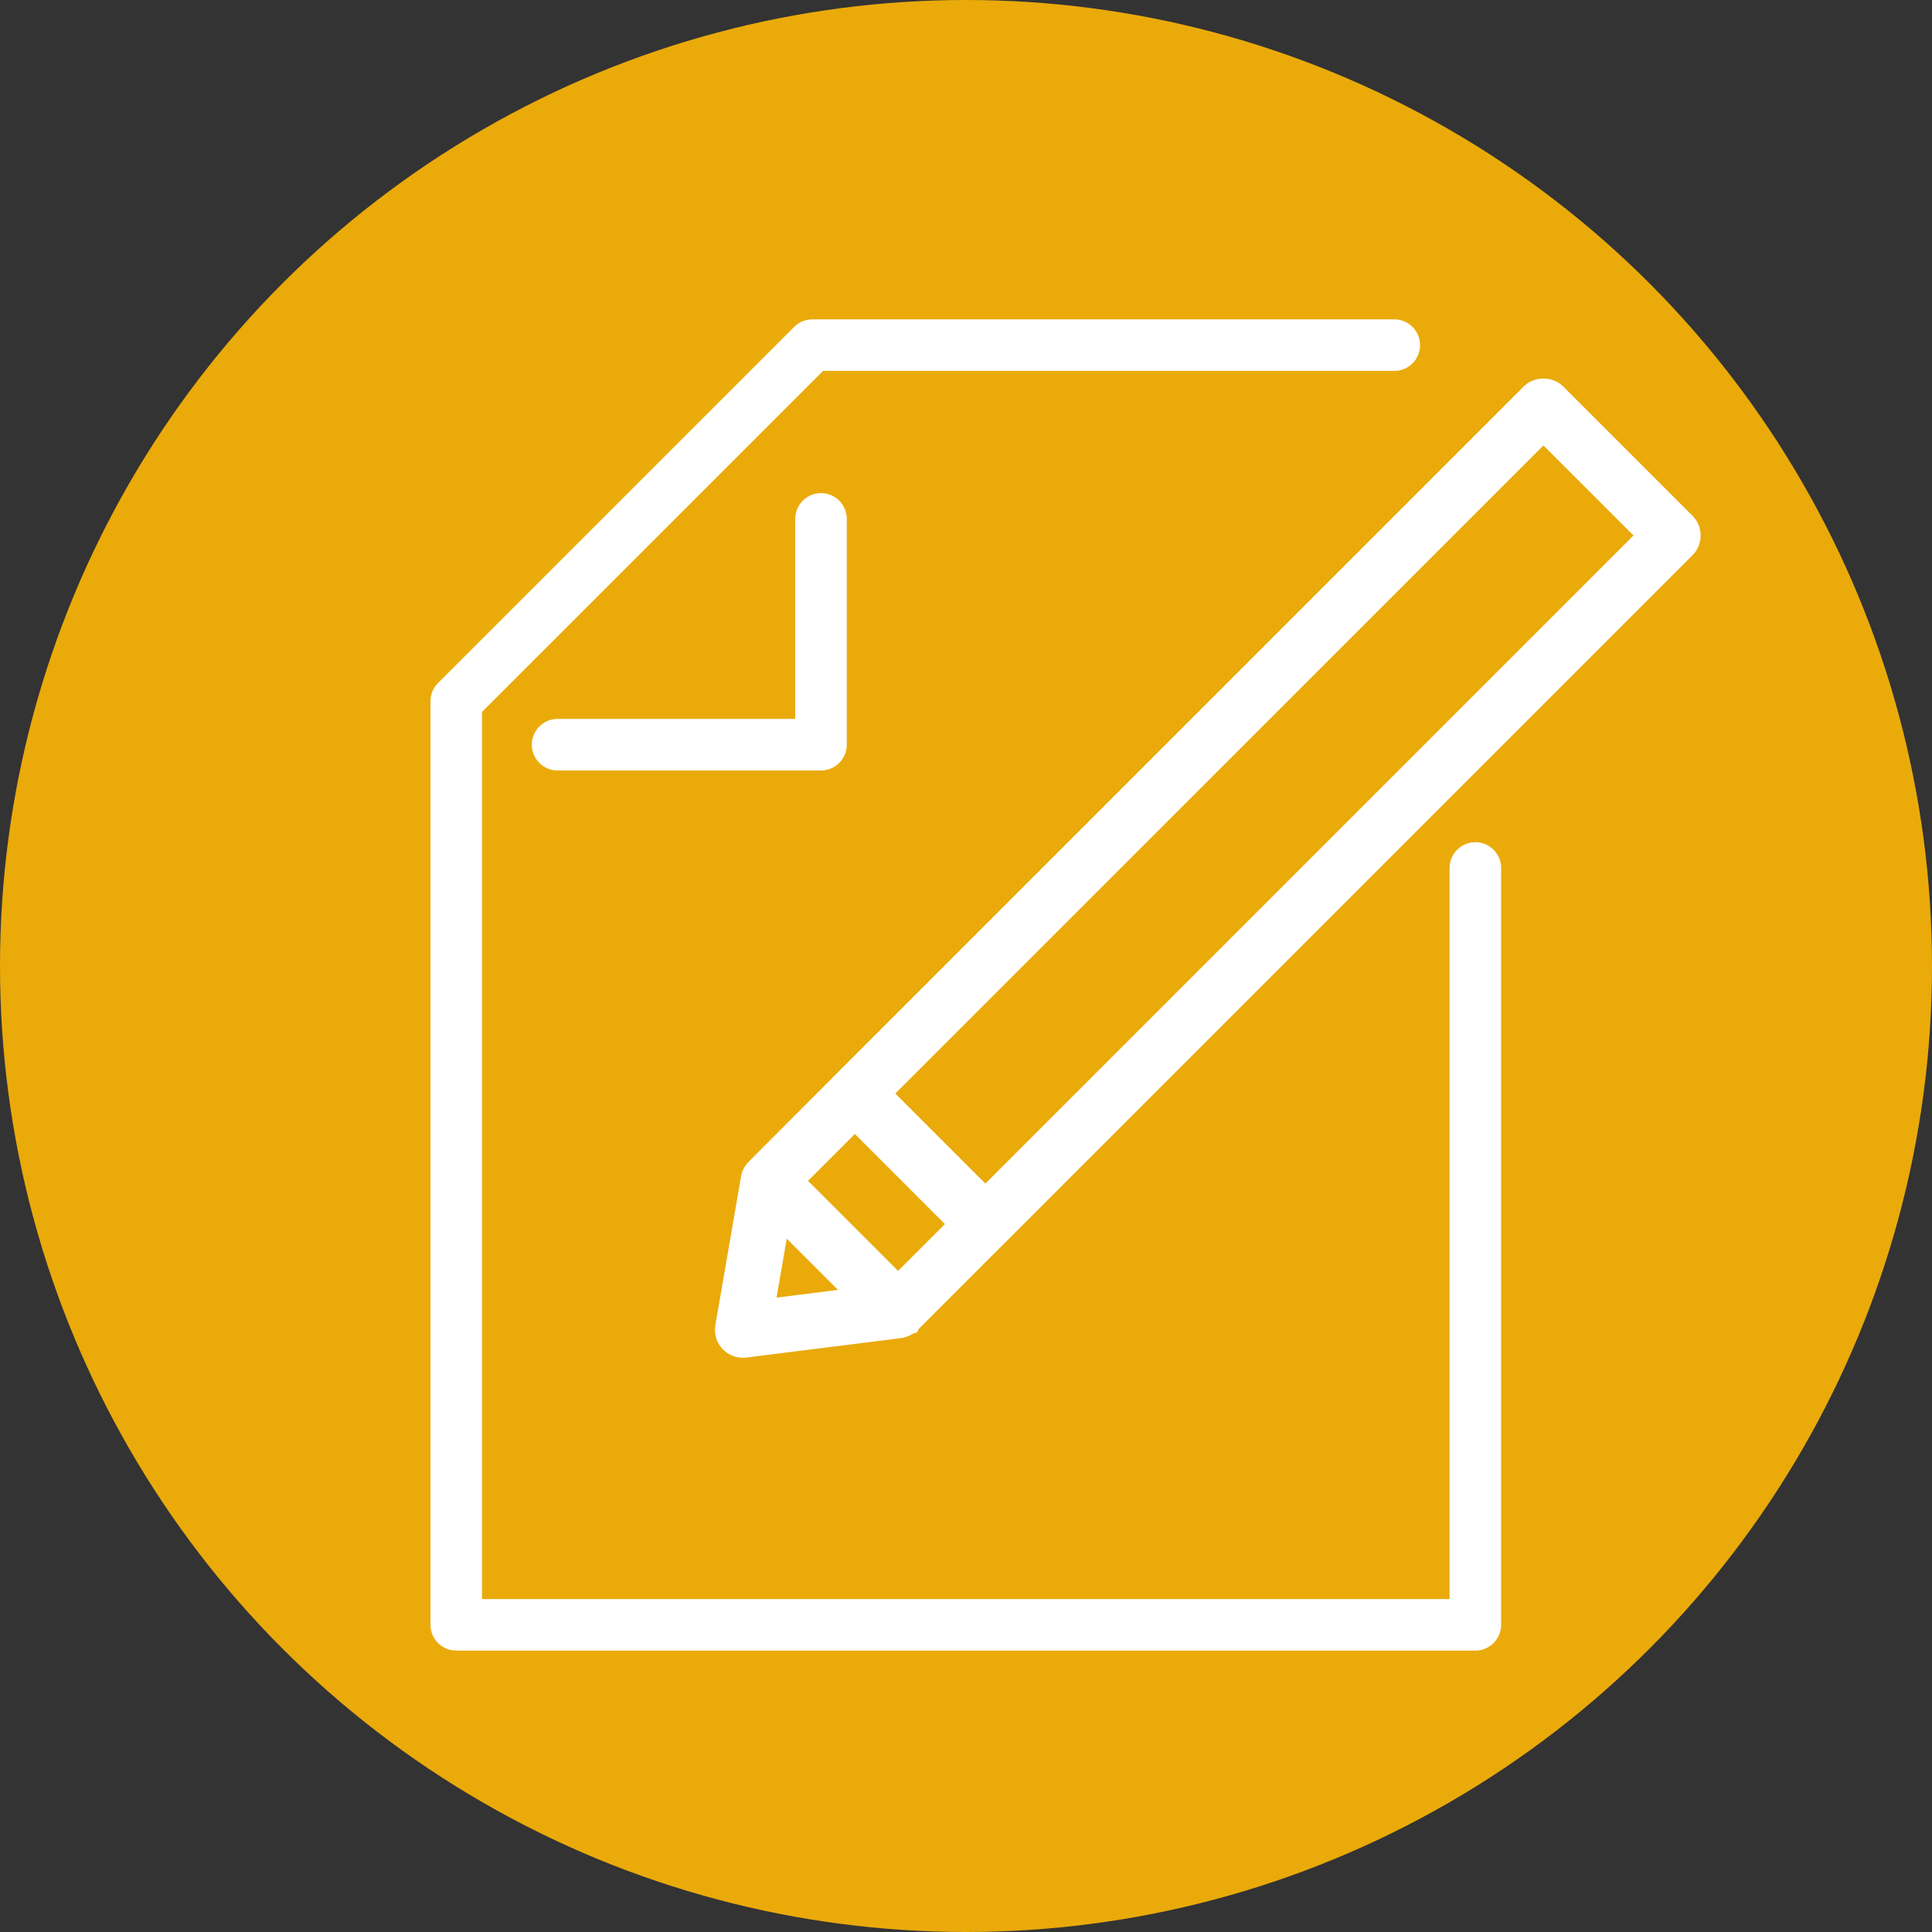 <?xml version="1.0" encoding="utf-8"?>
<!-- Generator: Adobe Illustrator 16.0.0, SVG Export Plug-In . SVG Version: 6.00 Build 0)  -->
<!DOCTYPE svg PUBLIC "-//W3C//DTD SVG 1.1//EN" "http://www.w3.org/Graphics/SVG/1.1/DTD/svg11.dtd">
<svg version="1.1" id="Layer_1" xmlns="http://www.w3.org/2000/svg" xmlns:xlink="http://www.w3.org/1999/xlink" x="0px" y="0px"
	 width="70px" height="70px" viewBox="0 0 70 70" enable-background="new 0 0 70 70" xml:space="preserve">
<rect x="0" y="0" width="70" height="70" fill="#333333" stroke="none"/>
<circle fill="#EAAA0A" cx="35" cy="35" r="35"/>
<g>
	<path fill="#FFFFFF" d="M53.455,30.514c-0.515,0-0.934,0.419-0.934,0.934v26.489H17.464V25.794L29.82,13.439h20.698
		c0.515,0,0.934-0.418,0.934-0.934c0-0.515-0.419-0.934-0.934-0.934H29.434c-0.249,0-0.483,0.097-0.661,0.274L15.87,24.748
		c-0.177,0.176-0.273,0.411-0.273,0.66v33.463c0,0.515,0.419,0.934,0.934,0.934h36.924c0.515,0,0.934-0.419,0.934-0.934V31.447
		C54.389,30.933,53.97,30.514,53.455,30.514z"/>
	<path fill="#FFFFFF" d="M28.814,18.8v7.248h-8.613c-0.515,0-0.933,0.419-0.933,0.934s0.418,0.934,0.933,0.934h9.546
		c0.515,0,0.934-0.419,0.934-0.934V18.8c0-0.515-0.419-0.934-0.934-0.934S28.814,18.285,28.814,18.8z"/>
	<path fill="#FFFFFF" d="M61.323,18.688L56.635,14c-0.382-0.38-1.047-0.38-1.426,0.001L30.262,38.948l-3.08,3.087l-0.091,0.092
		c-0.126,0.143-0.209,0.312-0.241,0.493l-0.931,5.393c-0.056,0.312,0.042,0.636,0.265,0.87c0.19,0.197,0.455,0.311,0.728,0.311
		c0.042,0,0.084-0.002,0.126-0.008l5.627-0.706c0.093-0.014,0.169-0.042,0.26-0.077c0.073-0.03,0.141-0.067,0.202-0.11h0.089
		l0.076-0.146l28.032-28.031C61.716,19.722,61.716,19.083,61.323,18.688z M30.361,46.735l-2.225,0.28l0.37-2.135L30.361,46.735z
		 M34.236,44.35l-1.697,1.696l-3.262-3.261l1.697-1.698L34.236,44.35z M59.184,19.401L35.701,42.884l-3.262-3.263L55.922,16.14
		L59.184,19.401z"/>
</g>
</svg>
